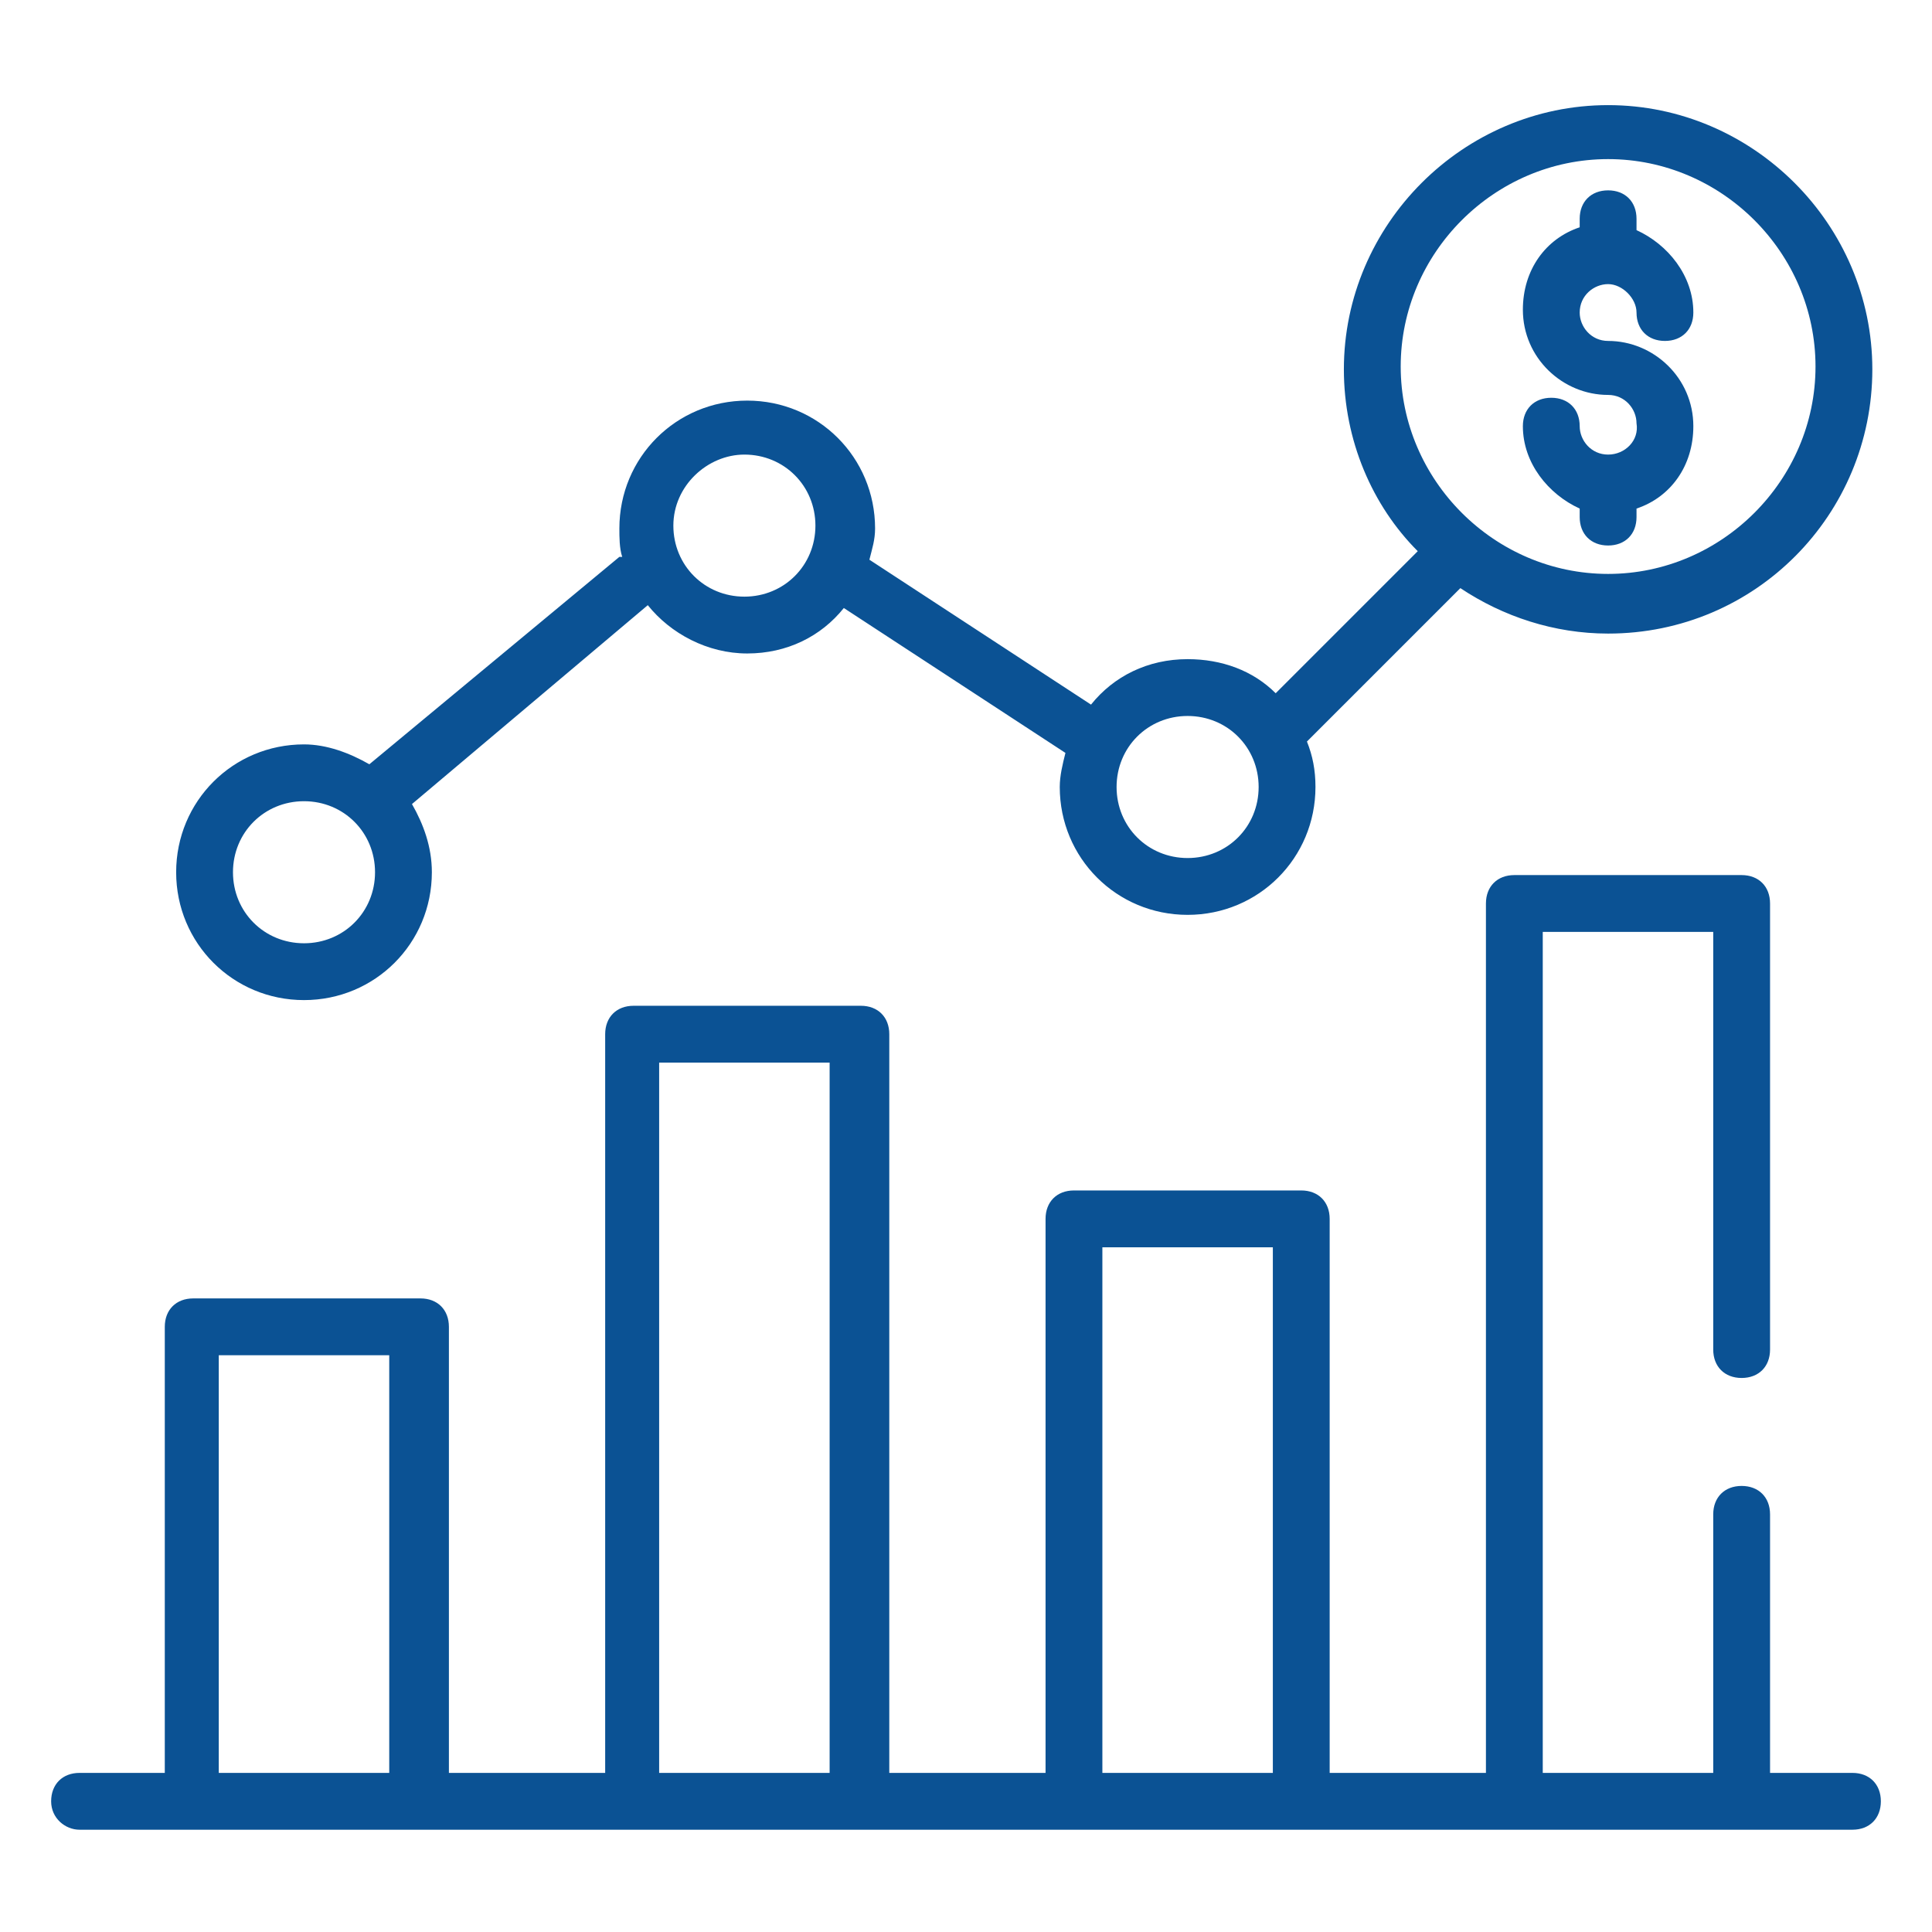 <svg width="68" height="68" viewBox="0 0 68 68" fill="none" xmlns="http://www.w3.org/2000/svg">
<g id="Frame">
<g id="Group">
<path id="Vector" d="M2.8 64.4H65.2C65.8 64.4 66.2 64 66.2 63.4C66.2 62.8 65.8 62.4 65.2 62.4H62.3V53.3C62.3 52.7 61.9 52.3 61.3 52.3C60.7 52.3 60.3 52.7 60.3 53.3V62.4H54.3V32.8H60.3V47.5C60.3 48.1 60.7 48.5 61.3 48.5C61.9 48.5 62.3 48.1 62.3 47.5V31.8C62.3 31.2 61.9 30.8 61.3 30.8H53.3C52.7 30.8 52.3 31.2 52.3 31.8V62.4H46.8V42.9C46.8 42.3 46.4 41.9 45.8 41.9H37.8C37.2 41.9 36.8 42.3 36.8 42.9V62.4H31.3V36.4C31.3 35.8 30.9 35.4 30.3 35.4H22.3C21.7 35.4 21.3 35.8 21.3 36.4V62.4H15.8V46.7C15.8 46.1 15.4 45.7 14.8 45.7H6.8C6.2 45.7 5.8 46.1 5.8 46.7V62.4H2.8C2.2 62.4 1.8 62.8 1.8 63.4C1.8 64 2.3 64.4 2.8 64.4ZM38.8 43.9H44.8V62.4H38.8V43.9ZM23.2 37.4H29.2V62.4H23.2V37.4ZM7.7 47.7H13.7V62.4H7.7V47.7ZM10.7 35.2C13.2 35.2 15.2 33.2 15.2 30.7C15.2 29.8 14.9 29 14.5 28.3L22.8 21.3C23.6 22.3 24.9 23 26.3 23C27.7 23 28.9 22.4 29.7 21.4L37.5 26.5C37.4 26.9 37.3 27.3 37.3 27.7C37.3 30.2 39.3 32.2 41.8 32.2C44.3 32.2 46.3 30.2 46.3 27.7C46.3 27.1 46.2 26.6 46 26.1L51.4 20.7C52.9 21.7 54.7 22.3 56.6 22.3C61.8 22.3 65.9 18.1 65.9 13C65.9 7.9 61.7 3.7 56.6 3.7C51.5 3.7 47.3 7.9 47.3 13C47.3 15.5 48.3 17.8 49.9 19.4L44.9 24.4C44.1 23.6 43 23.2 41.8 23.2C40.4 23.2 39.2 23.8 38.4 24.8L30.6 19.7C30.7 19.3 30.8 19 30.8 18.6C30.8 16.1 28.8 14.1 26.3 14.1C23.8 14.1 21.8 16.1 21.8 18.6C21.8 18.9 21.8 19.3 21.9 19.6H21.8L13 26.9C12.3 26.5 11.5 26.2 10.7 26.2C8.2 26.2 6.2 28.2 6.2 30.7C6.2 33.2 8.2 35.2 10.7 35.2ZM56.6 5.6C60.6 5.6 63.9 8.9 63.9 12.9C63.9 16.9 60.6 20.2 56.6 20.2C52.6 20.2 49.3 16.9 49.3 12.9C49.3 8.9 52.6 5.6 56.6 5.6ZM41.8 25.2C43.2 25.2 44.3 26.3 44.3 27.7C44.3 29.1 43.2 30.2 41.8 30.2C40.4 30.2 39.3 29.1 39.3 27.7C39.3 26.3 40.4 25.2 41.8 25.2ZM26.2 16C27.6 16 28.7 17.1 28.7 18.5C28.7 19.9 27.6 21 26.2 21C24.8 21 23.7 19.9 23.7 18.5C23.7 17.1 24.9 16 26.2 16ZM10.7 28.2C12.1 28.2 13.2 29.3 13.2 30.7C13.2 32.1 12.1 33.2 10.7 33.2C9.3 33.2 8.2 32.1 8.2 30.7C8.2 29.3 9.3 28.2 10.7 28.2Z" fill="#0B5294"/>
<path id="Vector_2" d="M56.6 16C56 16 55.6 15.5 55.6 15C55.6 14.4 55.2 14 54.6 14C54 14 53.6 14.4 53.6 15C53.6 16.3 54.5 17.4 55.6 17.9V18.2C55.6 18.8 56 19.2 56.6 19.2C57.2 19.2 57.6 18.8 57.6 18.2V17.9C58.8 17.5 59.6 16.4 59.6 15C59.6 13.3 58.2 12 56.6 12C56 12 55.6 11.5 55.6 11C55.6 10.4 56.1 10 56.6 10C57.1 10 57.6 10.5 57.6 11C57.6 11.6 58 12 58.6 12C59.2 12 59.6 11.6 59.6 11C59.6 9.7 58.7 8.6 57.6 8.1V7.7C57.6 7.1 57.2 6.7 56.6 6.7C56 6.7 55.6 7.1 55.6 7.7V8C54.4 8.4 53.6 9.5 53.6 10.9C53.6 12.6 55 13.9 56.6 13.9C57.2 13.9 57.6 14.4 57.6 14.9C57.7 15.5 57.2 16 56.6 16Z" fill="#0B5294"/>
</g>
</g>
</svg>
